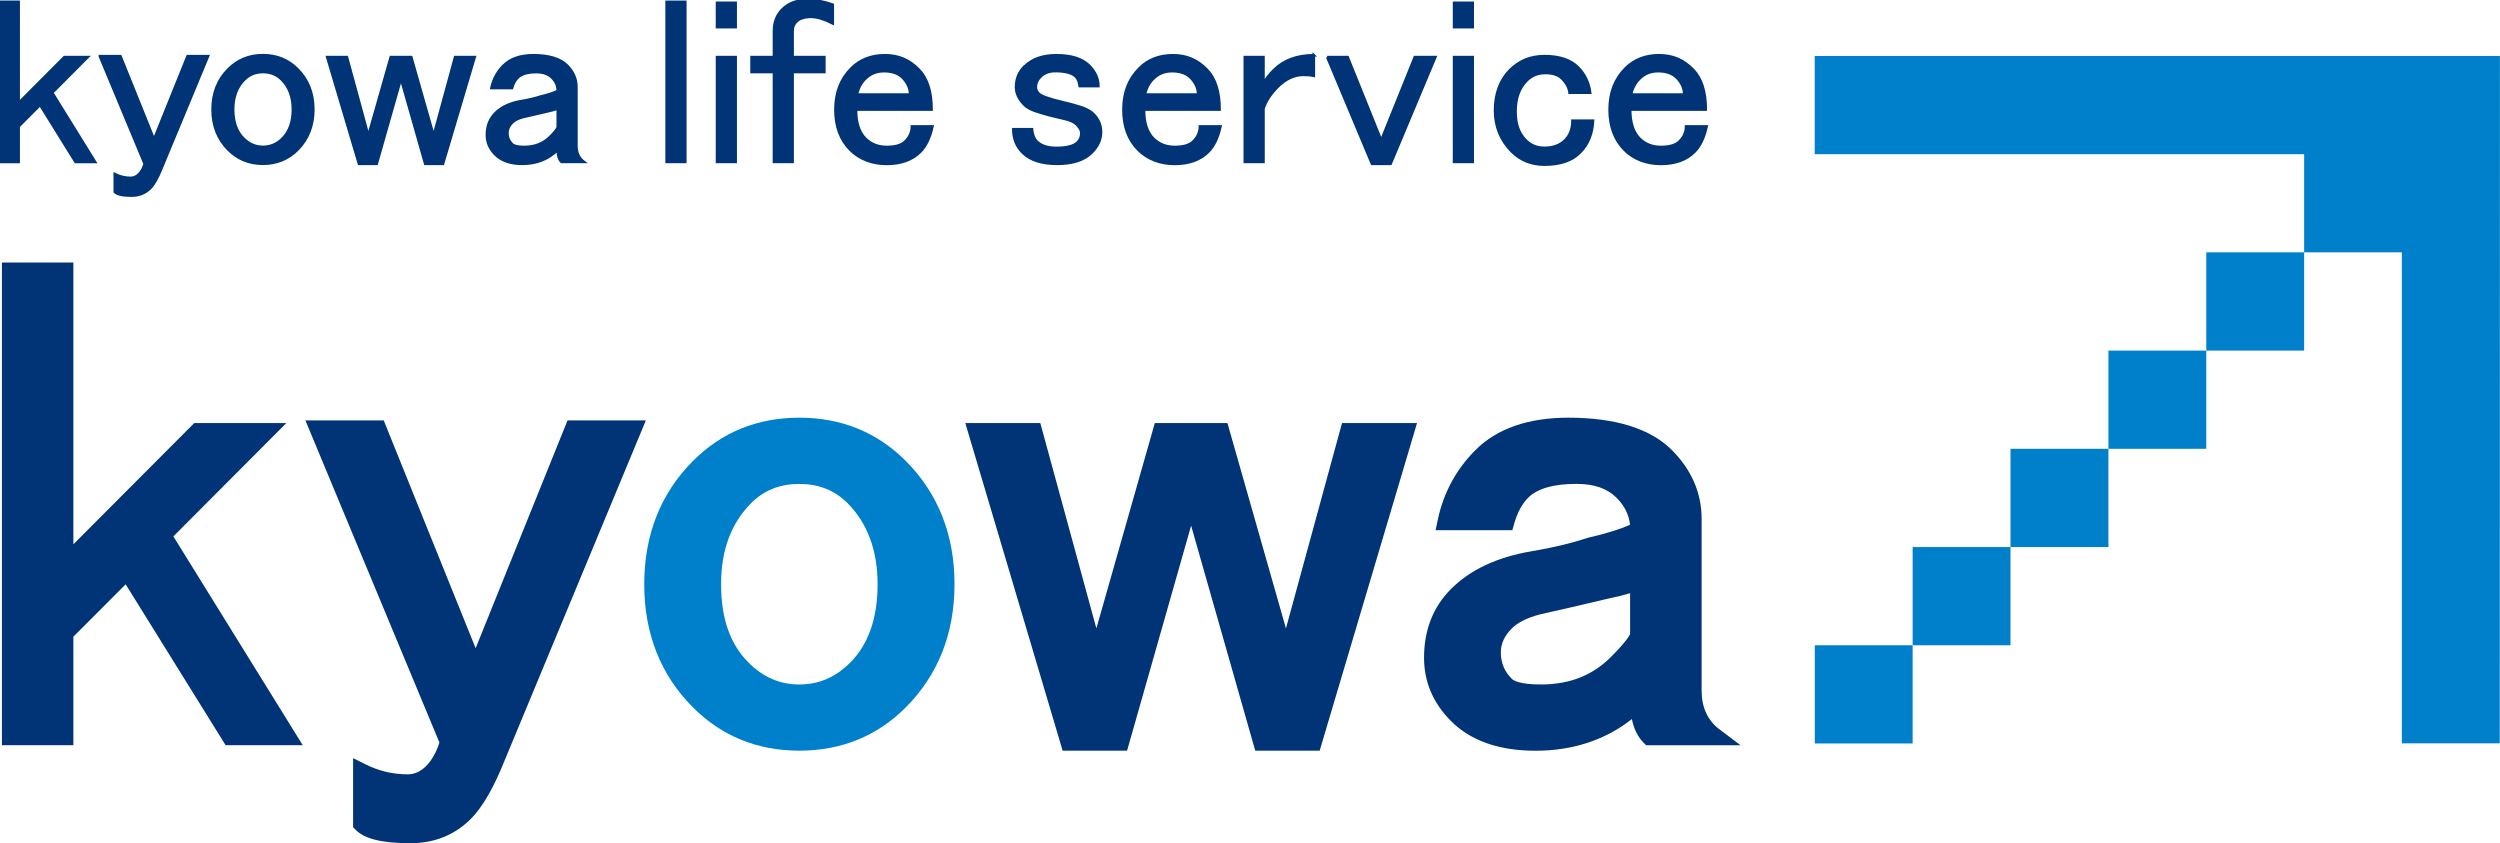 <?xml version="1.0" encoding="UTF-8"?><svg id="_レイヤー_1" xmlns="http://www.w3.org/2000/svg" viewBox="0 0 338 114"><defs><style>.cls-1,.cls-2{fill:#003476;}.cls-3{fill:#0080cb;}.cls-2{stroke:#003476;stroke-width:.35px;}</style></defs><path class="cls-3" d="m245.36,87.24h13.23v13.28h-13.23v-13.28Zm13.23,0h13.23v-13.28h-13.23v13.28Zm13.23-13.28h13.24v-13.28h-13.24v13.28Zm13.24-13.28h13.23v-13.28h-13.23v13.28Zm13.23-13.28h13.23v-13.28h-13.23v13.28Zm39.7-39.83h-92.64v13.28h66.17v13.27h13.21v66.38h13.24l.02-92.93Z"/><g><polygon class="cls-1" points="38.71 57.2 26.26 57.2 9.92 73.59 9.92 35.49 .26 35.49 .26 100.75 9.92 100.75 9.92 86.08 16.99 79 30.5 100.75 40.93 100.75 23.44 72.52 38.71 57.2"/><path class="cls-1" d="m64.31,87.65l-12.43-30.81h-10.59l18.12,43.55c-.43,1.34-1.03,2.4-1.79,3.17-.76.76-1.58,1.13-2.48,1.13-2,0-3.93-.45-5.72-1.35l-1.68-.84v9.35l.34.34c1.23,1.24,3.59,1.81,7.42,1.81,3.23,0,5.98-1.11,8.16-3.29,1.59-1.6,3.12-4.25,4.65-8.1l19.01-45.77h-10.59l-12.43,30.81Z"/><path class="cls-3" d="m108.07,56.47c-5.67,0-10.52,1.97-14.39,5.86-4.36,4.38-6.58,9.98-6.58,16.65s2.21,12.28,6.58,16.65c3.88,3.89,8.72,5.86,14.39,5.86s10.52-1.97,14.4-5.86c4.36-4.38,6.58-9.98,6.58-16.65s-2.21-12.26-6.58-16.65c-3.88-3.89-8.72-5.86-14.4-5.86Zm0,36.07c-2.64,0-4.89-.97-6.88-2.97-2.48-2.49-3.7-5.95-3.7-10.58s1.37-8.25,4.06-10.96c1.75-1.75,3.88-2.6,6.52-2.6s4.77.86,6.52,2.6c2.69,2.71,4.06,6.39,4.06,10.96s-1.24,8.13-3.69,10.58c-1.99,2-4.25,2.97-6.89,2.97Z"/><polygon class="cls-1" points="173.86 84.96 165.95 57.2 156.13 57.2 148.23 84.96 140.65 57.2 130.51 57.2 143.67 101.49 152.38 101.49 161.04 71.07 169.71 101.49 178.42 101.49 191.58 57.2 181.44 57.2 173.86 84.96"/><path class="cls-1" d="m232.53,98.66c-1.66-1.25-2.47-2.99-2.47-5.32v-23.19c0-3.49-1.35-6.61-4.01-9.29-2.91-2.91-7.63-4.39-14.02-4.39-5.43,0-9.66,1.48-12.56,4.39-2.6,2.6-4.31,5.77-5.08,9.41l-.3,1.41h10.38l.24-.85c.43-1.52,1.07-2.71,1.9-3.54,1.24-1.24,3.43-1.87,6.52-1.87,2.39,0,4.16.61,5.42,1.87,1.08,1.08,1.68,2.28,1.83,3.65-1.2.57-3.12,1.17-5.78,1.79-2.15.72-4.68,1.32-7.53,1.8-4.63.78-8.3,2.49-10.9,5.11-2.42,2.42-3.64,5.55-3.64,9.29,0,3.25,1.22,6.13,3.64,8.55,2.65,2.67,6.51,4.02,11.46,4.02s9.42-1.44,13-4.29c.27,1.35.81,2.43,1.59,3.21l.34.34h12.77l-2.79-2.1Zm-24.18-6.12c-2.88,0-3.72-.53-3.95-.76-1-1-1.49-2.18-1.49-3.59,0-1.16.49-2.22,1.49-3.23.82-.82,2.12-1.46,3.83-1.9,2.21-.49,5.39-1.22,9.51-2.2.83-.16,1.72-.38,2.65-.66v5.54c-.17.35-.74,1.23-2.6,3.09-2.49,2.49-5.58,3.71-9.45,3.71Z"/></g><g><path class="cls-2" d="m0,.25h2.52v13.67l6.18-6.2h3.15l-4.79,4.81,5.8,9.37h-2.65l-4.79-7.72-2.9,2.91v4.81H0V.25Z"/><path class="cls-2" d="m13.5,7.59h2.78l4.54,11.26,4.54-11.26h2.77l-6.31,15.19c-.5,1.27-1.01,2.15-1.51,2.66-.67.67-1.51,1.01-2.52,1.01-1.18,0-1.94-.17-2.27-.5v-2.41c.67.34,1.39.51,2.15.51.42,0,.8-.17,1.13-.51.34-.34.59-.8.76-1.39l-6.06-14.55Z"/><path class="cls-2" d="m30.88,9.36c1.26-1.27,2.82-1.9,4.67-1.9s3.41.63,4.67,1.9c1.43,1.43,2.14,3.25,2.14,5.44s-.72,4.01-2.14,5.44c-1.26,1.26-2.82,1.9-4.67,1.9s-3.4-.63-4.67-1.9c-1.43-1.44-2.14-3.25-2.14-5.44s.71-4.01,2.14-5.44Zm2.15,1.39c-1.01,1.01-1.51,2.36-1.51,4.05s.46,2.99,1.39,3.92c.76.76,1.64,1.14,2.65,1.14s1.89-.38,2.65-1.14c.92-.93,1.39-2.24,1.39-3.92s-.5-3.04-1.51-4.05c-.68-.67-1.51-1.01-2.53-1.01s-1.85.34-2.52,1.01Z"/><path class="cls-2" d="m44.25,7.72h2.65l2.9,10.63,3.03-10.63h2.77l3.03,10.63,2.9-10.63h2.65l-4.29,14.43h-2.4l-3.28-11.52-3.28,11.52h-2.4l-4.29-14.43Z"/><path class="cls-2" d="m68.09,8.86c.93-.93,2.27-1.39,4.04-1.39,2.1,0,3.62.47,4.54,1.39.84.84,1.26,1.81,1.26,2.91v7.97c0,.93.34,1.65,1.01,2.15h-3.03c-.34-.34-.5-.89-.5-1.64-1.26,1.26-2.86,1.9-4.79,1.9-1.6,0-2.82-.42-3.66-1.27-.76-.76-1.13-1.64-1.13-2.66,0-1.18.38-2.15,1.13-2.91.84-.84,2.02-1.39,3.53-1.64,1.01-.17,1.89-.38,2.65-.63,1.09-.25,1.85-.51,2.27-.76,0-.67-.25-1.27-.76-1.77-.5-.51-1.22-.76-2.15-.76-1.18,0-2.02.25-2.52.76-.34.34-.59.8-.76,1.39h-2.78c.25-1.18.8-2.19,1.64-3.04Zm7.32,5.82c-.51.17-.97.3-1.39.38-1.43.34-2.52.59-3.28.76-.67.17-1.18.42-1.51.76-.42.42-.63.89-.63,1.39,0,.59.21,1.1.63,1.52.25.25.8.38,1.64.38,1.43,0,2.61-.46,3.53-1.39.59-.59.92-1.01,1.01-1.27v-2.53Z"/><path class="cls-2" d="m90.13.25h2.52v21.64h-2.52V.25Z"/><path class="cls-2" d="m96.94.38h2.52v3.29h-2.52V.38Zm0,7.34h2.52v14.17h-2.52V7.72Z"/><path class="cls-2" d="m107.16,7.72h4.29v2.02h-4.29v12.15h-2.52v-12.15h-3.03v-2.02h3.03v-3.54c0-1.18.38-2.15,1.14-2.91.84-.84,1.97-1.27,3.4-1.27,1.09,0,2.23.21,3.41.63v2.53c-1.18-.59-2.14-.88-2.9-.88-.93,0-1.6.21-2.02.63-.34.34-.51.76-.51,1.27v3.54Z"/><path class="cls-2" d="m115.1,9.24c1.18-1.18,2.69-1.77,4.54-1.77s3.28.63,4.54,1.9c1.18,1.18,1.77,2.99,1.77,5.44h-10.22c0,1.77.42,3.08,1.26,3.92.76.76,1.72,1.14,2.9,1.14s2.02-.25,2.52-.76c.59-.59.88-1.26.88-2.02h2.78c-.34,1.52-.88,2.66-1.64,3.42-1.09,1.1-2.61,1.65-4.54,1.65s-3.66-.63-4.92-1.9c-1.35-1.35-2.02-3.16-2.02-5.44s.71-4.13,2.14-5.57Zm1.89,1.39c-.59.59-.97,1.31-1.13,2.15h7.19c0-.84-.34-1.6-1.01-2.28-.59-.59-1.43-.88-2.52-.88-1.01,0-1.85.34-2.52,1.01Z"/><path class="cls-2" d="m138.53,8.99c1.01-1.01,2.44-1.52,4.29-1.52,2.02,0,3.49.47,4.42,1.39.84.84,1.26,1.77,1.26,2.78h-2.52c-.09-.59-.25-1.01-.51-1.27-.5-.5-1.43-.76-2.78-.76-.84,0-1.51.25-2.02.76-.42.42-.63.89-.63,1.39,0,.34.13.63.38.89.33.34,1.39.72,3.15,1.14,1.09.25,2.02.51,2.77.76.67.25,1.18.55,1.51.89.67.68,1.01,1.48,1.01,2.41,0,1.01-.42,1.94-1.26,2.78-1.01,1.01-2.57,1.52-4.67,1.52s-3.66-.51-4.67-1.52c-.84-.84-1.26-1.9-1.26-3.16h2.52c.08.76.3,1.31.63,1.64.59.59,1.47.89,2.65.89,1.43,0,2.4-.25,2.9-.76.34-.34.5-.76.5-1.27,0-.34-.21-.72-.63-1.14-.34-.34-.88-.59-1.64-.76-1.51-.34-2.65-.63-3.41-.89-.93-.25-1.6-.59-2.02-1.01-.76-.76-1.13-1.56-1.13-2.4,0-1.1.38-2.02,1.13-2.78Z"/><path class="cls-2" d="m154.04,9.24c1.18-1.18,2.69-1.77,4.54-1.77s3.28.63,4.54,1.9c1.18,1.18,1.77,2.99,1.77,5.44h-10.22c0,1.77.42,3.08,1.26,3.92.76.76,1.72,1.14,2.9,1.14s2.02-.25,2.52-.76c.59-.59.88-1.26.88-2.02h2.78c-.34,1.52-.88,2.66-1.64,3.42-1.09,1.1-2.61,1.65-4.54,1.65s-3.66-.63-4.92-1.9c-1.35-1.35-2.02-3.16-2.02-5.44s.71-4.13,2.15-5.57Zm1.89,1.39c-.59.59-.97,1.31-1.13,2.15h7.19c0-.84-.34-1.6-1.01-2.28-.59-.59-1.43-.88-2.52-.88-1.01,0-1.85.34-2.52,1.01Z"/><path class="cls-2" d="m177.63,7.47v2.78c-.34-.08-.8-.13-1.39-.13-1.26,0-2.44.55-3.53,1.65-.92.93-1.56,1.9-1.89,2.91v7.21h-2.52V7.72h2.52v3.54c.42-.68.88-1.27,1.39-1.77,1.34-1.35,3.15-2.02,5.42-2.02Z"/><path class="cls-2" d="m179.43,7.72h2.77l4.54,11.26,4.54-11.26h2.78l-6.05,14.43h-2.52l-6.05-14.43Z"/><path class="cls-2" d="m196.59.38h2.52v3.29h-2.52V.38Zm0,7.34h2.52v14.17h-2.52V7.72Z"/><path class="cls-2" d="m204.14,9.49c1.26-1.27,2.82-1.9,4.67-1.9,2.02,0,3.53.5,4.54,1.52.92.93,1.47,2.07,1.64,3.42h-2.78c-.08-.67-.42-1.31-1.01-1.9-.5-.51-1.26-.76-2.27-.76s-1.85.34-2.52,1.01c-1.01,1.01-1.51,2.41-1.51,4.18s.46,2.99,1.39,3.92c.67.68,1.51,1.01,2.52,1.01,1.18,0,2.1-.34,2.78-1.01.67-.67,1.01-1.56,1.01-2.66h2.78c-.09,1.77-.67,3.21-1.77,4.3-1.09,1.1-2.69,1.64-4.79,1.64-1.77,0-3.24-.59-4.42-1.77-1.51-1.52-2.27-3.37-2.27-5.57s.67-4.09,2.02-5.44Z"/><path class="cls-2" d="m219.77,9.24c1.18-1.18,2.69-1.77,4.54-1.77s3.28.63,4.54,1.9c1.18,1.18,1.77,2.99,1.77,5.44h-10.22c0,1.77.42,3.08,1.26,3.92.76.76,1.72,1.14,2.9,1.14s2.02-.25,2.52-.76c.59-.59.88-1.26.88-2.02h2.78c-.34,1.52-.88,2.66-1.64,3.42-1.09,1.1-2.61,1.65-4.54,1.65s-3.66-.63-4.92-1.9c-1.34-1.35-2.02-3.16-2.02-5.44s.71-4.13,2.14-5.57Zm1.89,1.39c-.59.59-.97,1.31-1.14,2.15h7.19c0-.84-.34-1.6-1.01-2.28-.59-.59-1.43-.88-2.52-.88-1.01,0-1.85.34-2.52,1.01Z"/></g></svg>